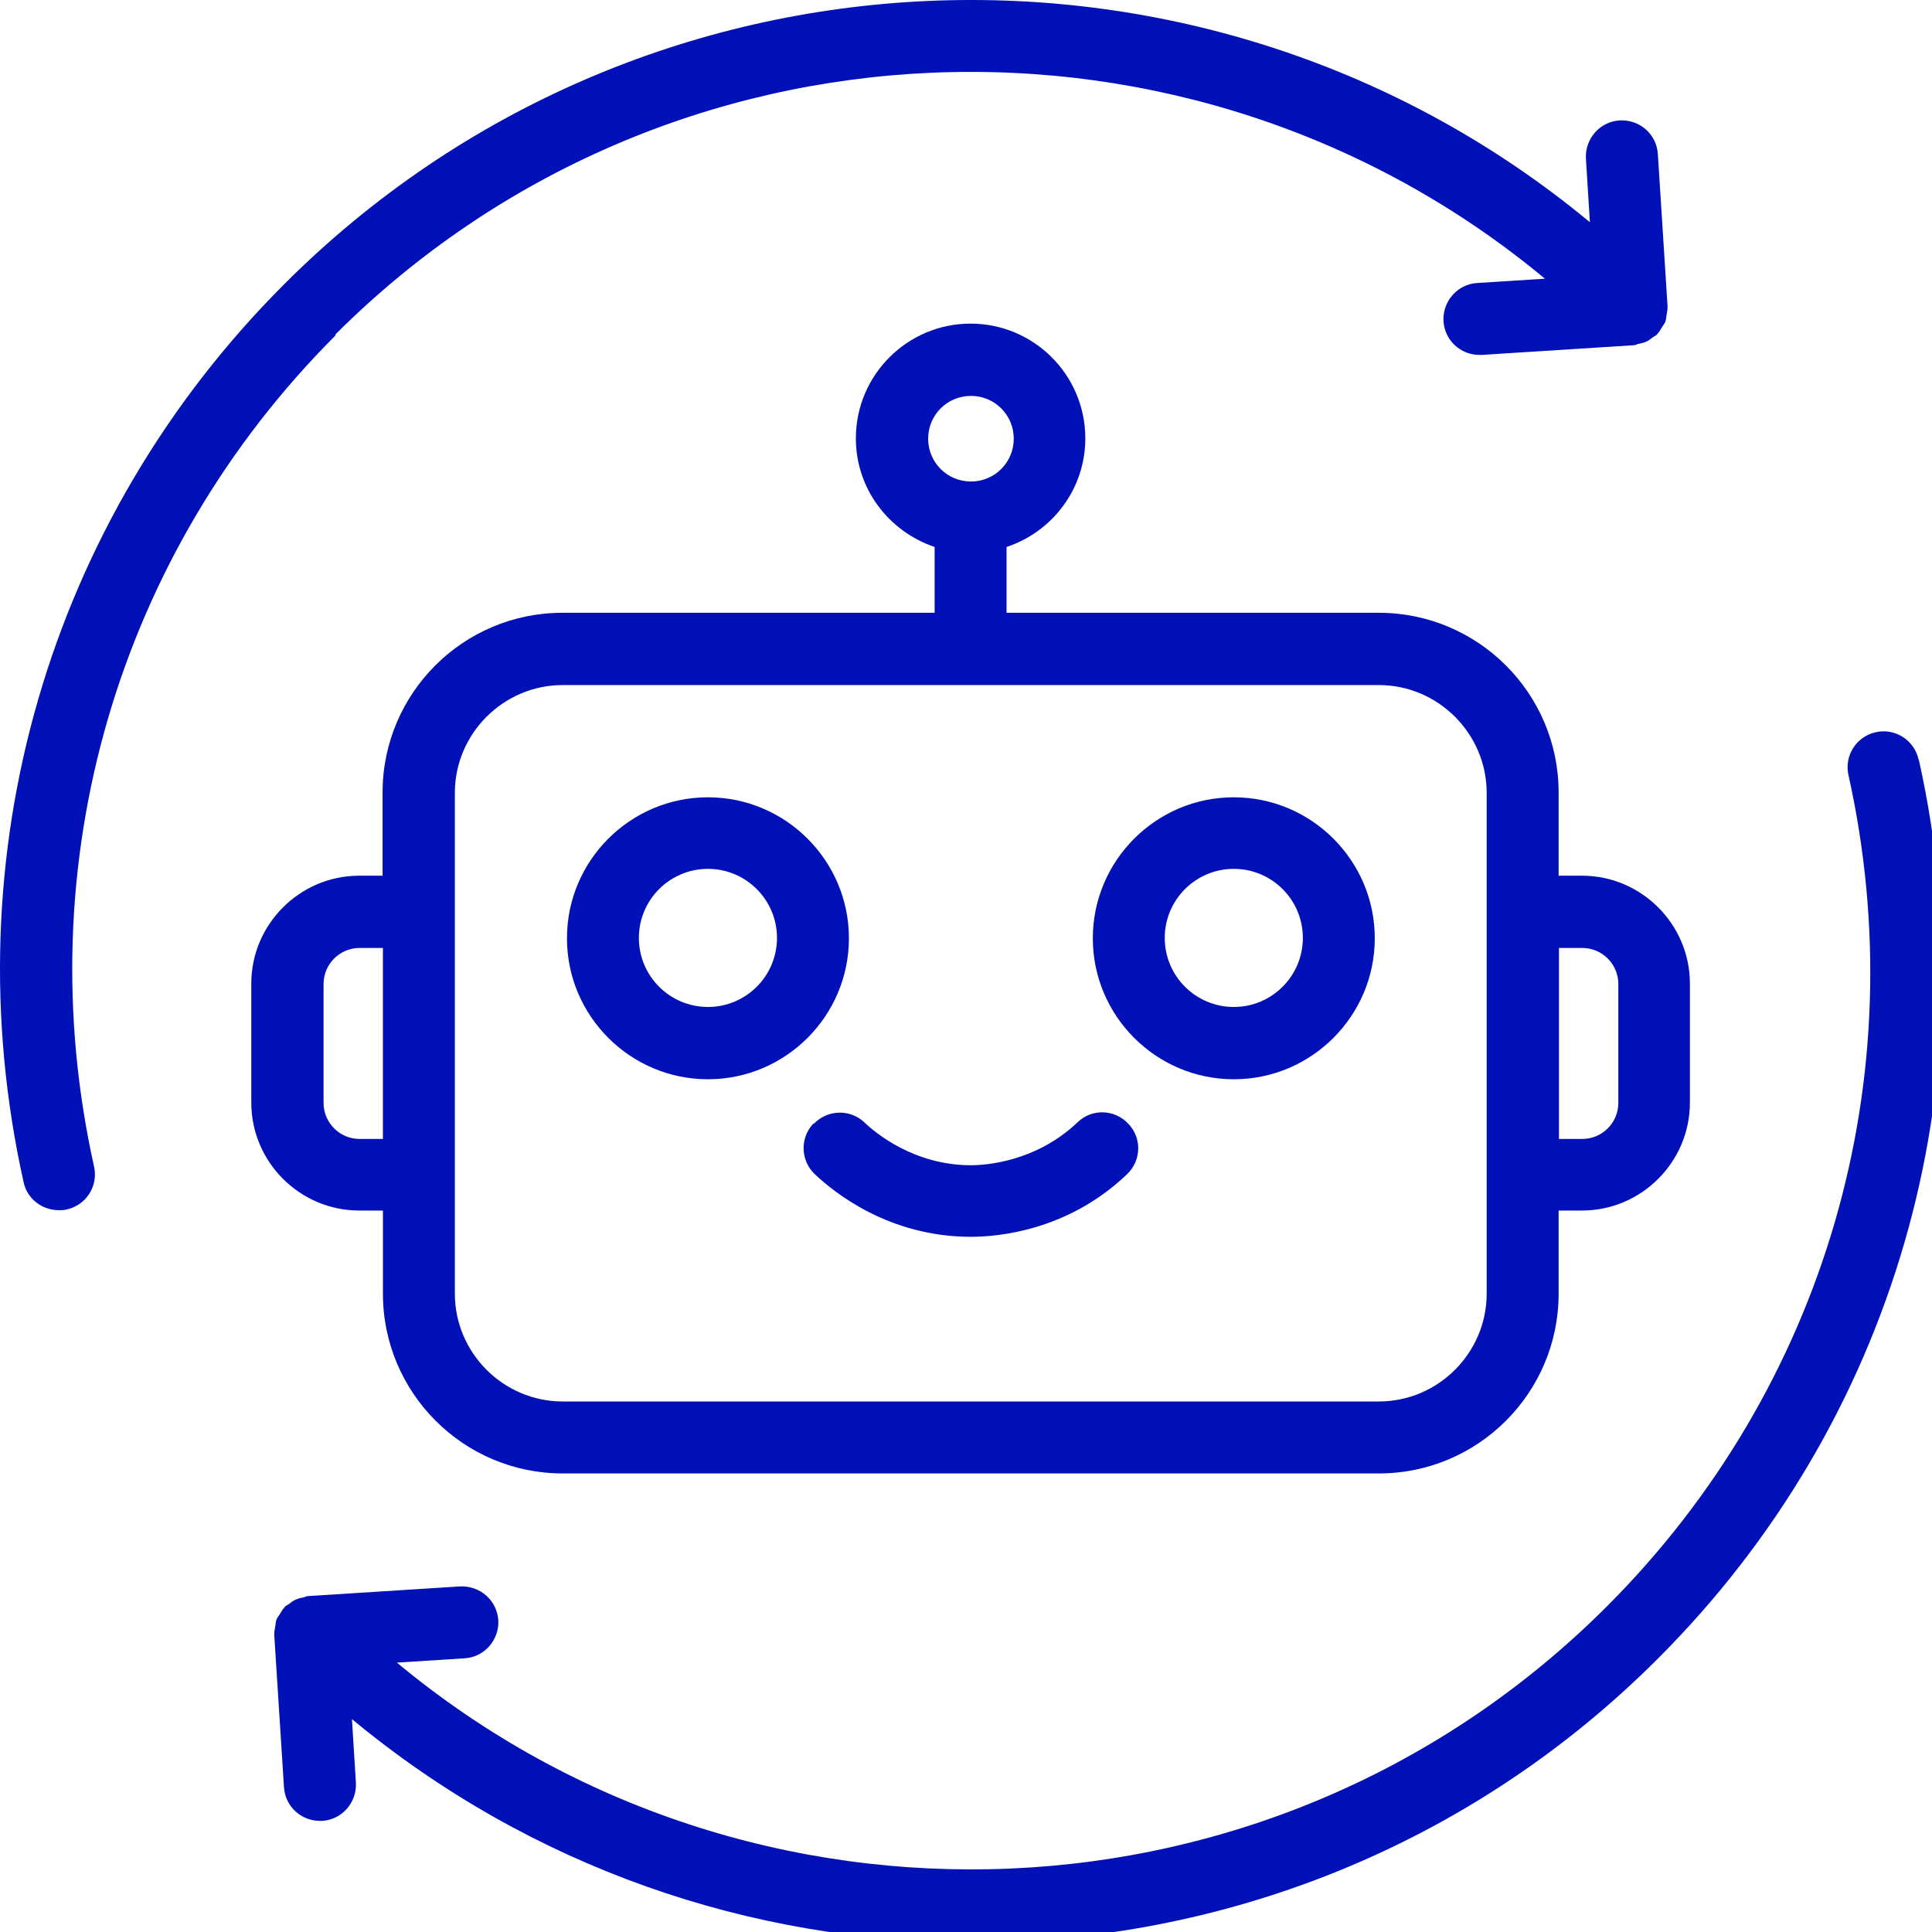 <svg xmlns="http://www.w3.org/2000/svg" width="150" height="150" viewBox="0 0 150 150" fill="none"><g clip-path="url(#clip0_137_6511)"><path d="M27.915 93.986H29.73V100.436C29.73 108.143 35.985 114.398 43.692 114.398H107.05C114.757 114.398 121.012 108.143 121.012 100.436V93.986H122.827C127.434 93.986 131.204 90.216 131.204 85.608V76.366C131.204 71.758 127.434 67.989 122.827 67.989H121.012V61.538C121.012 53.831 114.757 47.577 107.05 47.577H78.149V42.467C81.695 41.294 84.264 37.971 84.264 34.034C84.264 29.119 80.271 25.126 75.357 25.126C70.442 25.126 66.449 29.119 66.449 34.034C66.449 37.971 69.018 41.266 72.564 42.467V47.577H43.663C35.957 47.577 29.702 53.831 29.702 61.538V67.989H27.887C23.279 67.989 19.51 71.758 19.51 76.366V85.608C19.51 90.216 23.279 93.986 27.887 93.986H27.915ZM75.384 30.738C77.227 30.738 78.707 32.218 78.707 34.061C78.707 35.904 77.227 37.384 75.384 37.384C73.541 37.384 72.061 35.904 72.061 34.061C72.061 32.218 73.541 30.738 75.384 30.738ZM122.853 73.6C124.389 73.6 125.646 74.857 125.646 76.392V85.635C125.646 87.171 124.389 88.427 122.853 88.427H121.038V73.6H122.853ZM35.314 61.565C35.314 56.958 39.084 53.188 43.691 53.188H107.049C111.656 53.188 115.426 56.958 115.426 61.565V100.434C115.426 105.042 111.656 108.811 107.049 108.811H43.691C39.084 108.811 35.314 105.042 35.314 100.434V61.565ZM25.122 76.392C25.122 74.857 26.378 73.6 27.914 73.6H29.729V88.427H27.914C26.378 88.427 25.122 87.171 25.122 85.635V76.392Z" fill="#0111B7"></path><path d="M54.964 83.794C60.995 83.794 65.91 78.879 65.91 72.848C65.91 66.816 60.995 61.902 54.964 61.902C48.932 61.902 44.018 66.816 44.018 72.848C44.018 78.879 48.932 83.794 54.964 83.794ZM54.964 67.458C57.923 67.458 60.325 69.86 60.325 72.82C60.325 75.779 57.923 78.181 54.964 78.181C52.004 78.181 49.602 75.779 49.602 72.82C49.602 69.86 52.004 67.458 54.964 67.458Z" fill="#0111B7"></path><path d="M95.792 83.794C101.823 83.794 106.738 78.879 106.738 72.848C106.738 66.816 101.823 61.902 95.792 61.902C89.76 61.902 84.846 66.816 84.846 72.848C84.846 78.879 89.76 83.794 95.792 83.794ZM95.792 67.458C98.751 67.458 101.153 69.86 101.153 72.82C101.153 75.779 98.751 78.181 95.792 78.181C92.832 78.181 90.43 75.779 90.43 72.82C90.43 69.86 92.832 67.458 95.792 67.458Z" fill="#0111B7"></path><path d="M63.153 87.23C62.092 88.347 62.148 90.106 63.264 91.167C64.8 92.619 69.045 96.025 75.383 96.025C77.505 96.025 82.922 95.551 87.502 91.167C88.619 90.106 88.675 88.347 87.586 87.23C86.525 86.113 84.765 86.057 83.648 87.146C80.409 90.218 76.5 90.469 75.383 90.469C70.943 90.469 67.927 87.928 67.118 87.146C66.001 86.085 64.242 86.141 63.181 87.257L63.153 87.23Z" fill="#0111B7"></path><path d="M26.014 25.993C51.704 0.303 92.555 -1.121 119.948 21.637L114.698 21.972C113.162 22.056 111.989 23.396 112.073 24.932C112.157 26.412 113.386 27.556 114.865 27.556H115.033L126.845 26.803C126.984 26.803 127.096 26.719 127.236 26.691C127.431 26.663 127.627 26.607 127.822 26.523C128.017 26.44 128.157 26.3 128.325 26.188C128.436 26.105 128.548 26.077 128.66 25.965C128.66 25.965 128.66 25.909 128.716 25.881C128.855 25.741 128.939 25.546 129.051 25.378C129.134 25.239 129.246 25.127 129.302 24.96C129.358 24.82 129.358 24.652 129.386 24.485C129.414 24.29 129.469 24.094 129.469 23.871V23.787L128.716 11.975C128.632 10.439 127.319 9.267 125.756 9.35C124.22 9.434 123.047 10.774 123.131 12.31L123.438 17.253C93.895 -7.236 49.804 -5.672 22.075 22.055C3.758 40.373 -3.809 66.454 1.831 91.781C2.11 93.093 3.283 93.959 4.568 93.959C4.763 93.959 4.986 93.959 5.182 93.903C6.69 93.568 7.639 92.088 7.304 90.58C2.082 67.124 9.091 42.999 26.069 26.021L26.014 25.993Z" fill="#0111B7"></path><path d="M148.958 58.971C148.623 57.463 147.143 56.513 145.635 56.848C144.127 57.183 143.178 58.663 143.513 60.171C148.735 83.627 141.726 107.753 124.748 124.73C99.059 150.42 58.207 151.844 30.815 129.086L36.064 128.751C37.6 128.667 38.773 127.327 38.689 125.791C38.578 124.256 37.293 123.111 35.729 123.167L23.918 123.92C23.778 123.92 23.666 124.004 23.527 124.032C23.331 124.06 23.136 124.116 22.94 124.2C22.745 124.283 22.605 124.423 22.438 124.535C22.326 124.619 22.214 124.646 22.103 124.758C22.103 124.758 22.103 124.814 22.047 124.842C21.907 124.982 21.823 125.177 21.712 125.345C21.628 125.484 21.516 125.596 21.46 125.763C21.405 125.903 21.405 126.071 21.377 126.238C21.349 126.434 21.293 126.629 21.293 126.852V126.936L22.047 138.748C22.131 140.228 23.359 141.373 24.839 141.373H25.007C26.543 141.289 27.715 139.949 27.632 138.413L27.325 133.471C41.23 145.003 58.32 150.811 75.437 150.811C94.732 150.811 114.054 143.467 128.742 128.751C147.06 110.433 154.627 84.352 148.987 59.026L148.958 58.971Z" fill="#0111B7"></path></g><defs><clipPath id="clip0_137_6511"><rect width="150" height="150" fill="white"></rect></clipPath></defs></svg>